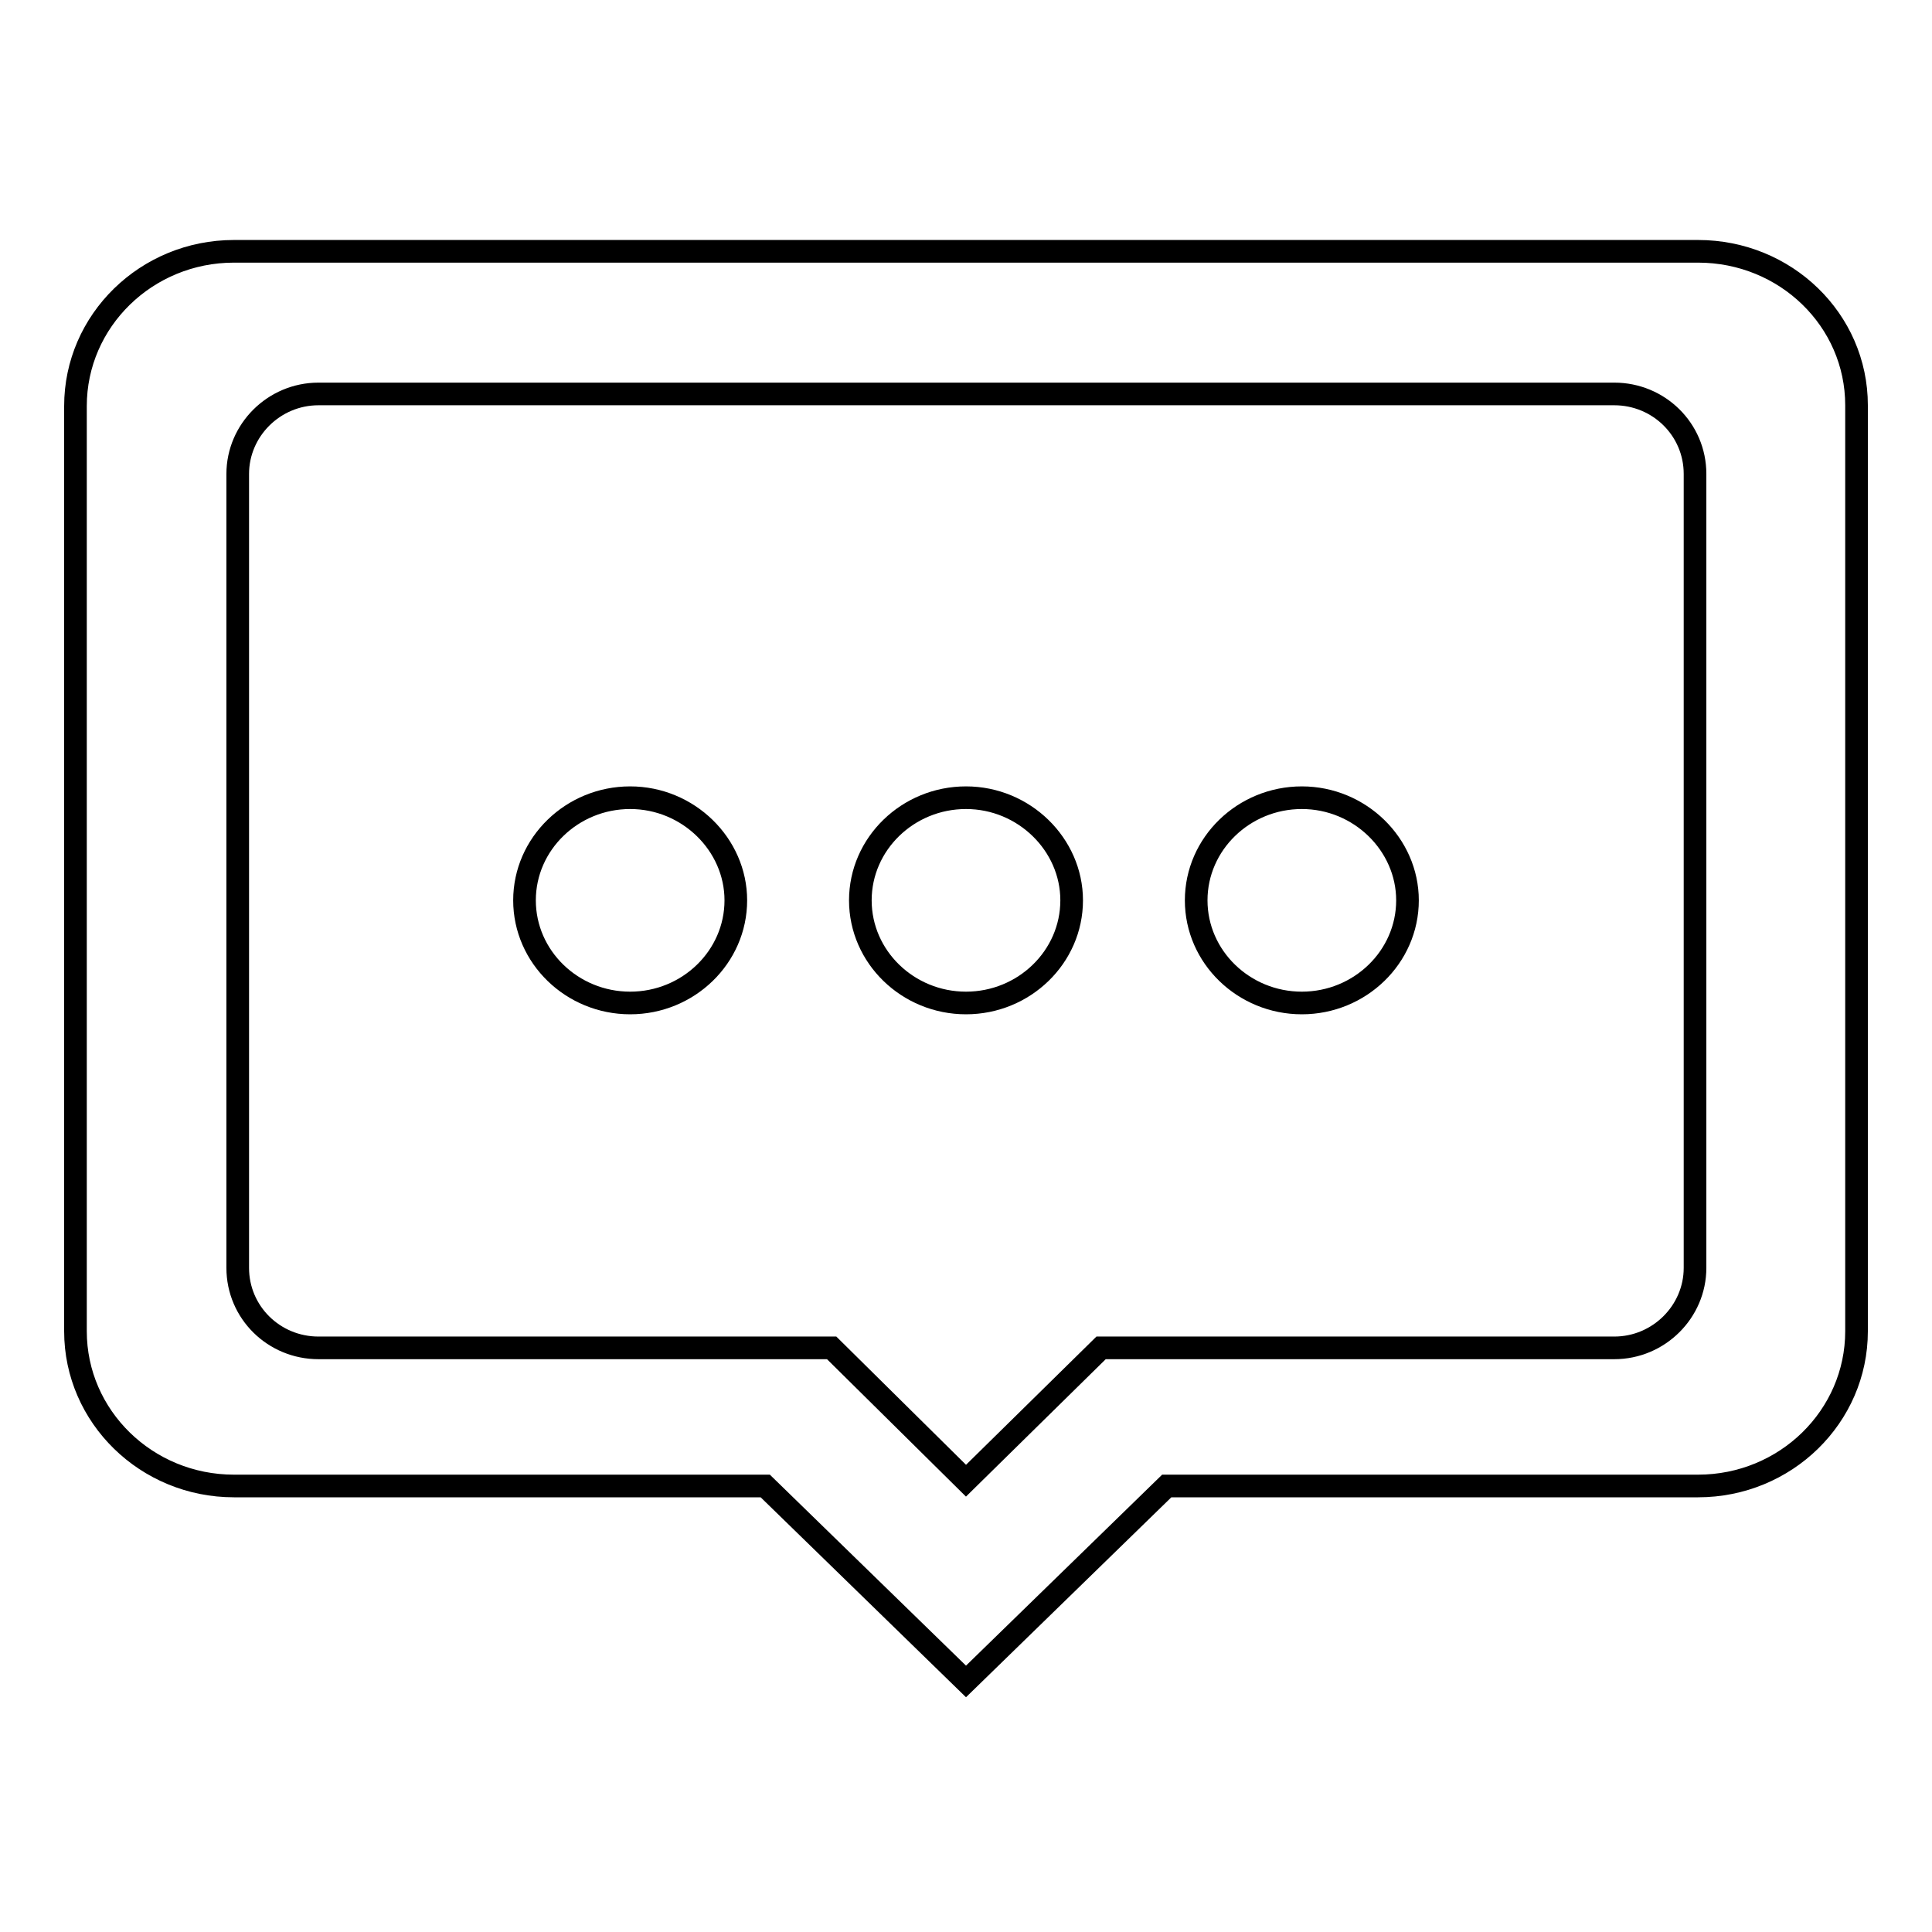 <?xml version="1.0" encoding="utf-8"?>
<!-- Svg Vector Icons : http://www.onlinewebfonts.com/icon -->
<!DOCTYPE svg PUBLIC "-//W3C//DTD SVG 1.1//EN" "http://www.w3.org/Graphics/SVG/1.1/DTD/svg11.dtd">
<svg version="1.1" xmlns="http://www.w3.org/2000/svg" xmlns:xlink="http://www.w3.org/1999/xlink" x="0px" y="0px" viewBox="0 0 256 256" enable-background="new 0 0 256 256" xml:space="preserve">
<g><g><path stroke-width="3" fill-opacity="0" stroke="#000000"  d="M225,33.3H31c-11.6,0-21,9.2-21,20.5v122.6c0,11.3,9.4,20.5,21,20.5h70.4l26.6,25.9l26.6-25.9H225c11.6,0,21-9.2,21-20.5V53.7C246,42.4,236.6,33.3,225,33.3z M224.6,168c0,5.8-4.8,10.6-10.7,10.6h-68L128,196.2l-17.8-17.6h-68c-5.9,0-10.7-4.7-10.7-10.6V62.8c0-5.8,4.8-10.6,10.7-10.6h171.7c5.9,0,10.7,4.7,10.7,10.6V168z M172.5,105.7c-7.7,0-14,6.1-14,13.6c0,7.5,6.3,13.6,14,13.6c7.7,0,14-6.1,14-13.6C186.5,111.9,180.2,105.7,172.5,105.7z M128,105.7c-7.7,0-14,6.1-14,13.6c0,7.5,6.3,13.6,14,13.6c7.7,0,14-6.1,14-13.6C142,111.9,135.7,105.7,128,105.7z M83.5,105.7c-7.7,0-14,6.1-14,13.6c0,7.5,6.3,13.6,14,13.6s14-6.1,14-13.6C97.5,111.9,91.2,105.7,83.5,105.7z"/></g></g>
</svg>